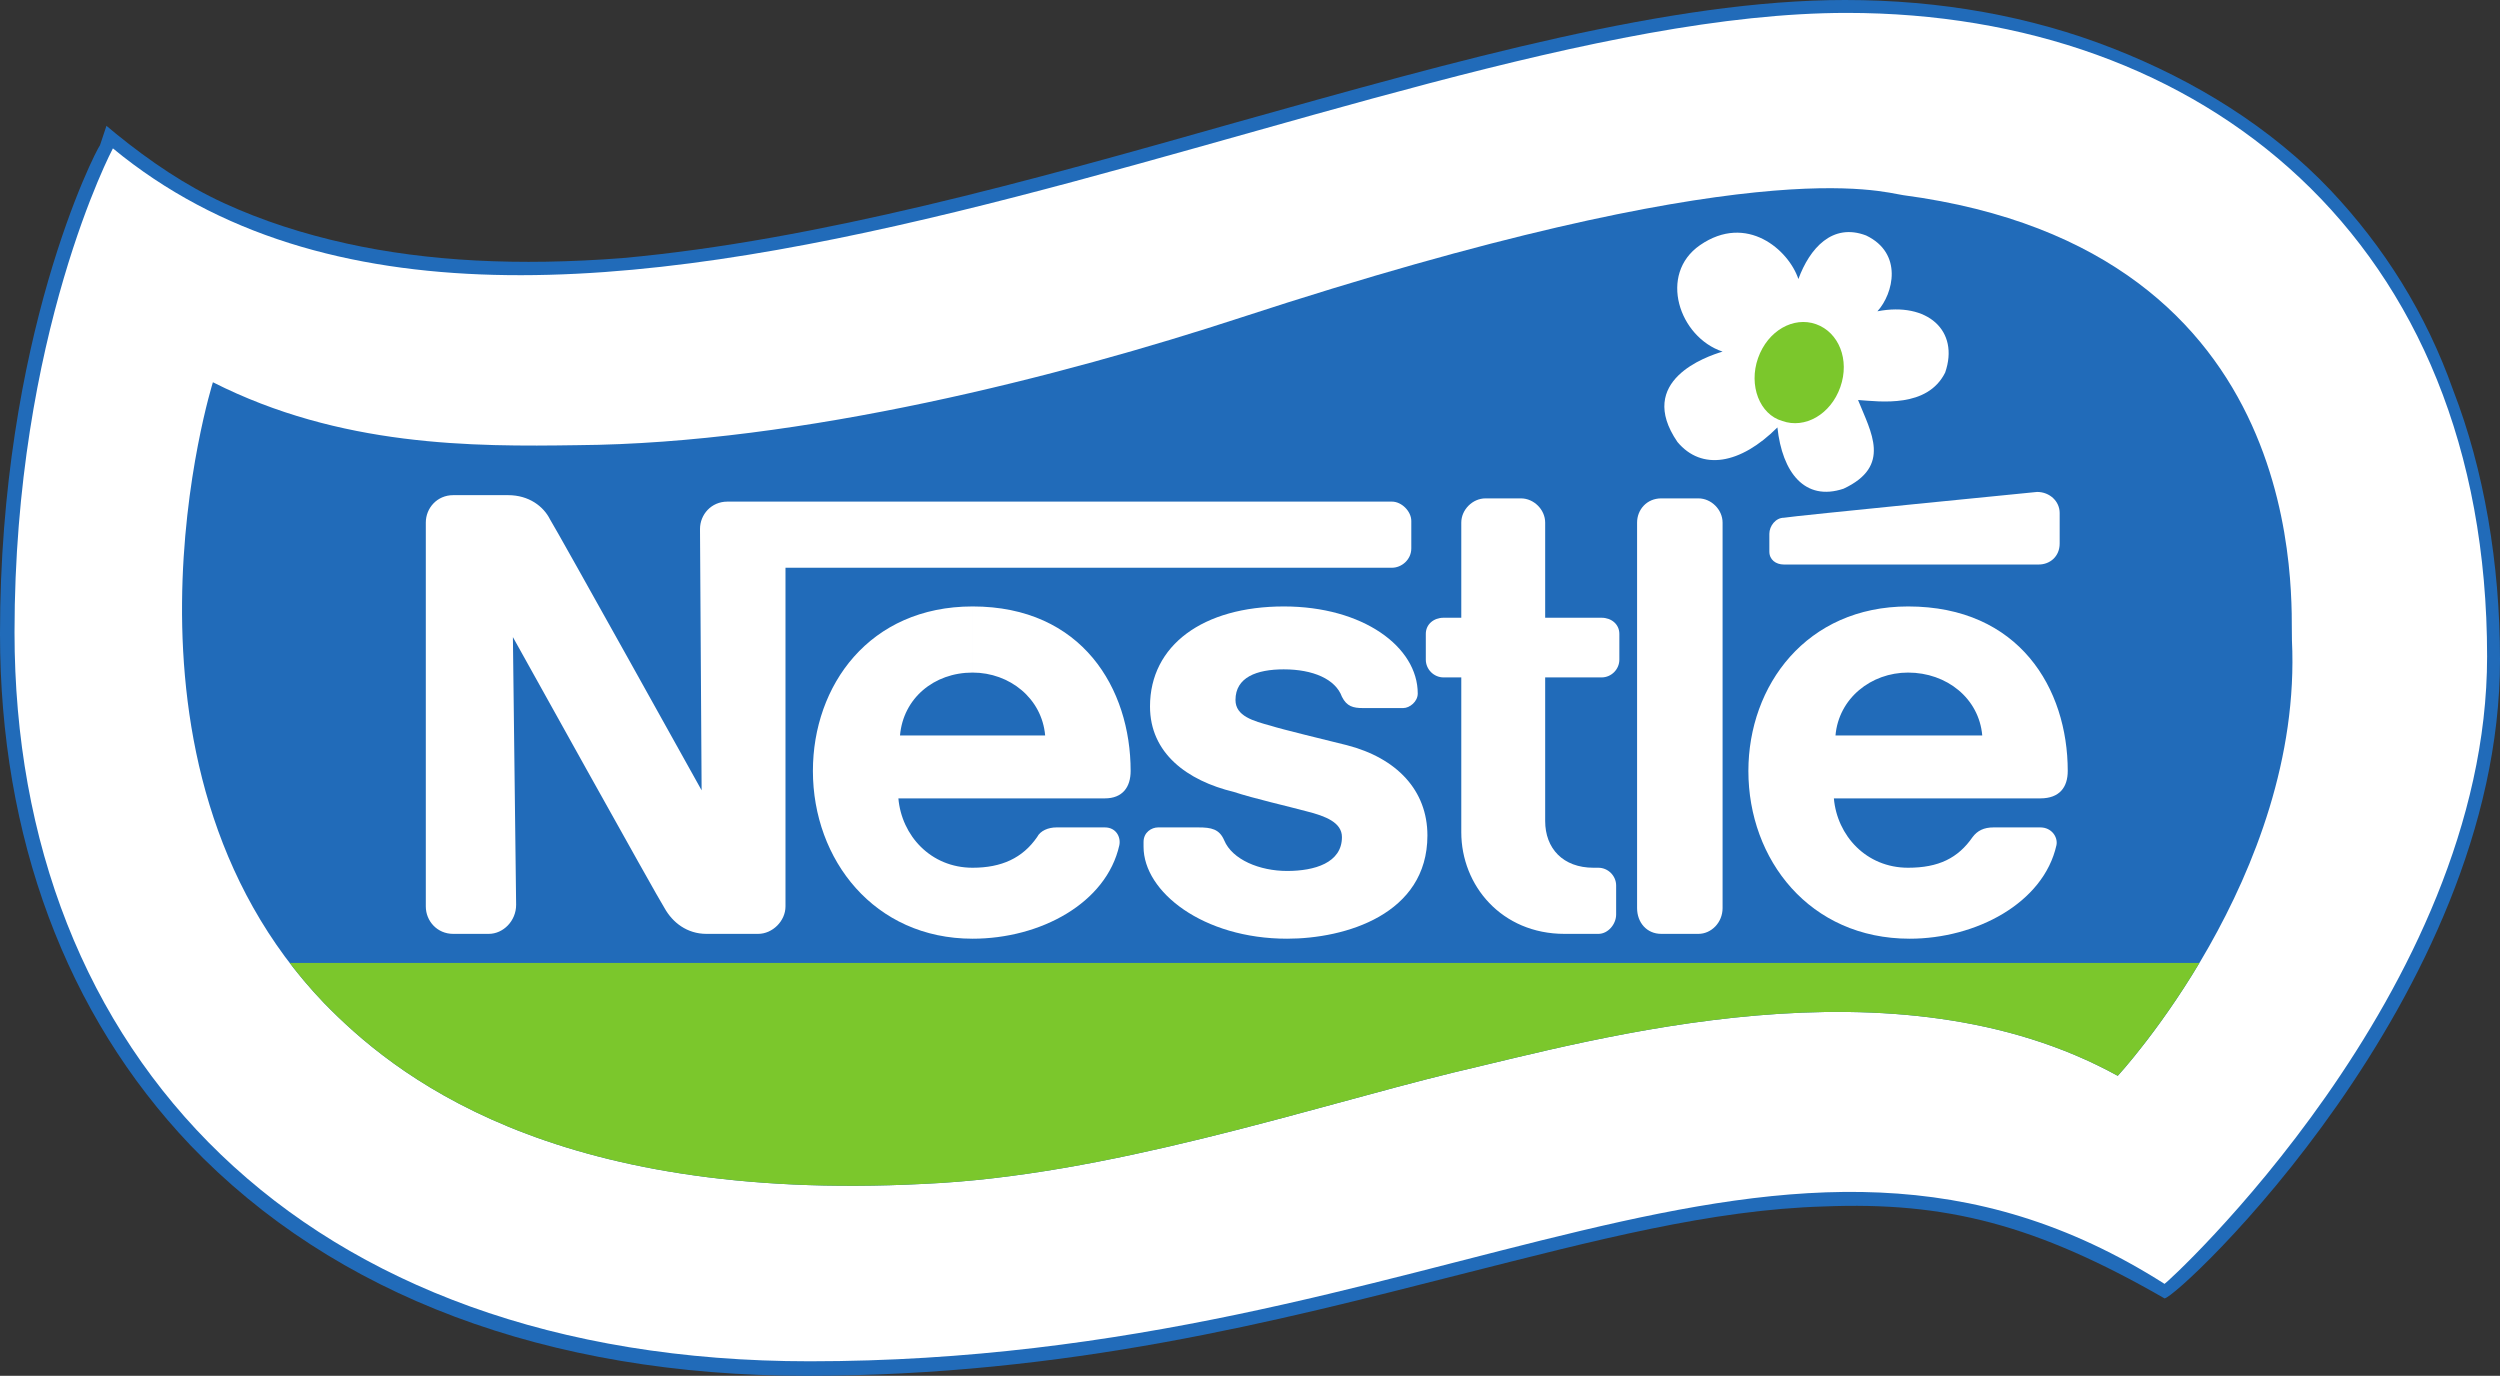 <?xml version="1.0" encoding="UTF-8" standalone="no"?>
<svg
   xmlns:dc="http://purl.org/dc/elements/1.1/"
   xmlns:cc="http://creativecommons.org/ns#"
   xmlns:rdf="http://www.w3.org/1999/02/22-rdf-syntax-ns#"
   xmlns:svg="http://www.w3.org/2000/svg"
   xmlns="http://www.w3.org/2000/svg"
   xmlns:sodipodi="http://sodipodi.sourceforge.net/DTD/sodipodi-0.dtd"
   xmlns:inkscape="http://www.inkscape.org/namespaces/inkscape"
   viewBox="0 0 1000 550.322"
   height="550.322"
   width="1000"
   xml:space="preserve"
   id="svg2"
   version="1.1"
   inkscape:version="0.92.3 (2405546, 2018-03-11)"
   sodipodi:docname="Nestlé Dairy (1989).svg"><rect x="0" y="0" width="1000" height="550.322" fill="#333333" stroke="none"/><sodipodi:namedview
     pagecolor="#ffffff"
     bordercolor="#666666"
     borderopacity="1"
     objecttolerance="10"
     gridtolerance="10"
     guidetolerance="10"
     inkscape:pageopacity="0"
     inkscape:pageshadow="2"
     inkscape:window-width="1920"
     inkscape:window-height="1018"
     id="namedview7252"
     showgrid="false"
     inkscape:zoom="0.42398312"
     inkscape:cx="733.73266"
     inkscape:cy="-79.767833"
     inkscape:window-x="-8"
     inkscape:window-y="-8"
     inkscape:window-maximized="1"
     inkscape:current-layer="svg2" /><defs
     id="defs6" /><path
     d="M 981.291,156.133 C 970.321,125.162 953.547,98.71 932.255,76.126 908.386,50.971 878.064,32.257 845.159,19.358 812.254,6.453 776.129,4.2999023e-4 738.063,4.2999023e-4 668.389,4.2999023e-4 583.871,23.87 494.193,49.031 412.257,72.257 327.097,96.132 249.034,103.228 c -41.937,3.226 -78.066,1.286 -110.323,-5.809 C 121.292,93.549 105.162,88.388 89.679,81.293 74.194,74.197 60,64.519 46.453,53.549 l -3.871,-3.226 -2.58,7.744 C 38.065,60.644 4.1211001e-8,134.841 4.1211001e-8,253.55 4.1211001e-8,334.839 26.452,405.806 76.13,458.065 133.55,518.065 218.71,550.322 322.58,550.322 c 104.518,0 188.386,-21.935 261.934,-40.646 53.548,-13.547 100.001,-25.805 145.162,-27.096 48.387,-1.936 84.519,7.097 136.132,36.774 5.161,0 134.192,-120.645 134.192,-255.483 0,-38.707 -6.452,-76.13 -18.709,-107.738"
     style="fill:#216bb9;fill-opacity:1;fill-rule:evenodd;stroke:none;stroke-width:0.569"
     id="path18"
     inkscape:connector-curvature="0" /><path
     d="M 45.162,59.352 C 214.838,199.354 543.228,5.161 738.712,5.161 c 141.936,0 256.128,90.322 256.128,257.42 0,134.194 -129.031,251.612 -129.031,250.967 C 711.616,415.483 578.71,544.516 323.872,544.516 120,544.516 5.808,421.291 5.808,252.902 5.808,133.549 45.162,59.352 45.162,59.352"
     style="fill:#ffffff;fill-opacity:1;fill-rule:evenodd;stroke:none;stroke-width:0.569"
     id="path20"
     inkscape:connector-curvature="0" /><path
     d="m 85.163,152.901 c 0,0 -47.743,152.259 44.515,248.389 27.096,27.743 89.677,80.001 240.001,72.258 72.903,-3.225 153.549,-30.321 211.615,-44.515 58.06,-13.55 176.77,-47.743 265.801,1.289 0,0 74.197,-79.999 69.679,-174.193 -0.649,-14.191 9.679,-156.127 -155.484,-178.061 -9.036,-1.292 -60.001,-18.066 -265.161,49.03 -70.966,23.226 -175.484,50.322 -265.16,50.971 -41.935,0.643 -94.838,0.643 -145.805,-25.167"
     style="fill:#216bb9;fill-opacity:1;fill-rule:evenodd;stroke:none;stroke-width:0.569"
     id="path22"
     inkscape:connector-curvature="0" /><path
     d="m 670.967,176.776 c -16.774,-24.518 11.613,-34.197 18.066,-36.131 -17.423,-5.804 -25.804,-30.97 -9.036,-42.578 18.714,-12.905 35.488,1.935 39.357,13.548 4.518,-12.262 13.548,-22.583 27.096,-17.423 14.839,7.101 10.97,23.226 4.518,30.327 20,-3.875 32.905,7.738 27.096,24.512 -7.095,14.196 -25.81,11.613 -34.84,10.97 5.161,12.905 13.548,26.447 -5.804,35.483 -15.482,5.161 -24.518,-6.452 -26.453,-24.518 -14.839,14.839 -30.322,17.423 -40,5.809"
     style="fill:#ffffff;fill-opacity:1;fill-rule:evenodd;stroke:none;stroke-width:0.569"
     id="path24"
     inkscape:connector-curvature="0" /><path
     d="m 712.902,168.389 c 9.036,3.226 19.357,-2.583 23.226,-13.548 3.869,-10.97 -0.643,-21.935 -9.679,-25.161 -9.03,-3.226 -19.352,2.578 -23.226,13.548 -3.869,10.965 0.649,22.578 9.679,25.161"
     style="fill:#7bc72c;fill-opacity:1;fill-rule:evenodd;stroke:none;stroke-width:0.569"
     id="path26"
     inkscape:connector-curvature="0" /><path
     d="M 879.771,385.162 H 115.882 c 4.216,5.514 8.79,10.911 13.796,16.128 27.096,27.743 89.677,80.001 240.001,72.258 72.903,-3.225 153.549,-30.321 211.615,-44.515 58.06,-13.55 176.77,-47.743 265.801,1.289 0,0 15.989,-17.254 32.677,-45.159"
     style="fill:#7bc72c;fill-opacity:1;fill-rule:evenodd;stroke:none;stroke-width:0.569"
     id="path28"
     inkscape:connector-curvature="0" /><path
     d="m 689.033,209.032 c 0,-5.161 -4.518,-9.679 -9.679,-9.679 h -14.839 c -5.804,0 -9.679,4.518 -9.679,9.679 v 154.194 c 0,5.805 3.875,10.322 9.679,10.322 H 679.354 c 5.161,0 9.679,-4.517 9.679,-10.322 V 209.032"
     style="fill:#ffffff;fill-opacity:1;fill-rule:evenodd;stroke:none;stroke-width:0.569"
     id="path30"
     inkscape:connector-curvature="0" /><path
     d="m 707.741,213.55 v 7.095 c 0,3.226 2.583,5.161 5.804,5.161 h 101.941 c 4.512,0 8.381,-3.226 8.381,-8.387 v -12.256 c 0,-4.518 -3.869,-8.387 -9.03,-8.387 0,0 -98.061,9.679 -101.293,10.322 -3.221,0 -5.804,3.226 -5.804,6.452"
     style="fill:#ffffff;fill-opacity:1;fill-rule:evenodd;stroke:none;stroke-width:0.569"
     id="path32"
     inkscape:connector-curvature="0" /><path
     d="m 625.806,373.549 c -25.161,0 -41.292,-19.355 -41.292,-40.646 v -61.936 h -7.095 c -3.869,0 -7.095,-3.225 -7.095,-7.097 v -10.32 c 0,-3.875 3.226,-6.452 7.095,-6.452 h 7.095 v -38.066 c 0,-5.161 4.518,-9.679 9.679,-9.679 h 14.196 c 5.161,0 9.679,4.518 9.679,9.679 v 38.066 h 22.578 c 3.869,0 7.095,2.578 7.095,6.452 v 10.32 c 0,3.872 -3.226,7.097 -7.095,7.097 h -22.578 v 57.42 c 0,10.969 7.095,18.71 19.352,18.71 h 1.935 c 3.869,0 7.101,3.225 7.101,7.096 v 11.613 c 0,3.87 -3.232,7.742 -7.101,7.742 h -13.548"
     style="fill:#ffffff;fill-opacity:1;fill-rule:evenodd;stroke:none;stroke-width:0.569"
     id="path34"
     inkscape:connector-curvature="0" /><path
     d="m 389.033,269.031 c 14.839,0 27.741,10.324 29.032,25.163 h -58.064 c 1.289,-14.838 13.547,-25.163 29.032,-25.163 v -26.451 c -41.29,0 -63.871,31.614 -63.871,65.807 0,35.485 24.516,67.097 63.871,67.097 27.097,0 53.548,-14.194 58.709,-37.42 0.645,-3.225 -1.289,-7.097 -5.805,-7.097 h -19.355 c -3.227,0 -6.452,1.291 -7.743,3.872 -5.805,8.386 -14.191,12.258 -25.805,12.258 -16.774,0 -28.387,-12.903 -29.679,-27.743 h 82.582 c 7.097,0 10.322,-4.514 10.322,-10.967 0,-32.904 -19.355,-65.807 -63.226,-65.807 v 26.451"
     style="fill:#ffffff;fill-opacity:1;fill-rule:evenodd;stroke:none;stroke-width:0.569"
     id="path36"
     inkscape:connector-curvature="0" /><path
     d="m 763.224,269.031 c 15.482,0 28.387,10.324 29.679,25.163 H 734.194 c 1.292,-14.838 14.191,-25.163 29.03,-25.163 v -26.451 c -40.643,0 -63.87,31.614 -63.87,65.807 0,35.485 24.518,67.097 64.518,67.097 26.447,0 53.542,-14.194 58.709,-37.42 0.643,-3.225 -1.935,-7.097 -6.452,-7.097 h -18.709 c -3.869,0 -6.452,1.291 -8.387,3.872 -5.809,8.386 -13.548,12.258 -25.81,12.258 -16.774,0 -28.387,-12.903 -29.673,-27.743 h 82.578 c 7.738,0 10.97,-4.514 10.97,-10.967 0,-32.904 -19.357,-65.807 -63.875,-65.807 v 26.451"
     style="fill:#ffffff;fill-opacity:1;fill-rule:evenodd;stroke:none;stroke-width:0.569"
     id="path38"
     inkscape:connector-curvature="0" /><path
     d="M 556.775,200.645 H 290.968 c -6.452,0 -10.967,5.161 -10.967,10.97 l 0.645,104.514 c 0,0 -57.42,-103.228 -60.645,-108.389 -2.58,-5.161 -8.388,-9.679 -16.774,-9.679 H 181.292 c -6.452,0 -10.969,5.161 -10.969,10.97 V 362.58 c 0,5.808 4.516,10.969 10.969,10.969 h 14.191 c 5.808,0 10.969,-5.161 10.969,-11.613 L 205.161,254.842 c 0,0 58.067,104.513 60.647,108.385 3.225,5.805 9.031,10.322 16.775,10.322 h 20.644 c 5.808,0 10.969,-5.161 10.969,-10.969 V 227.098 h 242.581 c 3.869,0 7.744,-3.226 7.744,-7.744 v -10.965 c 0,-3.875 -3.875,-7.744 -7.744,-7.744"
     style="fill:#ffffff;fill-opacity:1;fill-rule:evenodd;stroke:none;stroke-width:0.569"
     id="path40"
     inkscape:connector-curvature="0" /><path
     d="m 513.548,267.742 c 11.614,0 20.644,3.871 23.228,10.969 1.935,3.87 4.518,4.514 8.387,4.514 h 16.125 c 2.583,0 5.809,-2.581 5.809,-5.805 0,-18.71 -21.935,-34.84 -53.549,-34.84 -32.257,0 -53.548,15.485 -53.548,40 0,18.71 14.838,29.677 33.549,34.193 7.742,2.58 21.935,5.808 29.031,7.741 7.744,1.936 14.196,4.517 14.196,10.324 0,10.322 -10.97,13.547 -21.936,13.547 -10.969,0 -21.935,-4.514 -25.163,-12.258 -1.933,-4.516 -5.161,-5.161 -10.322,-5.161 h -16.128 c -2.583,0 -5.808,1.936 -5.808,5.808 v 1.933 c 0,18.066 23.871,36.776 57.42,36.776 23.228,0 56.127,-9.678 56.127,-41.29 0,-18.066 -12.256,-30.968 -32.256,-36.129 -7.744,-1.936 -26.451,-6.452 -30.323,-7.744 -7.096,-1.936 -14.194,-3.869 -14.194,-10.322 0,-9.033 8.388,-12.258 19.355,-12.258"
     style="fill:#ffffff;fill-opacity:1;fill-rule:evenodd;stroke:none;stroke-width:0.569"
     id="path42"
     inkscape:connector-curvature="0" /></svg>
